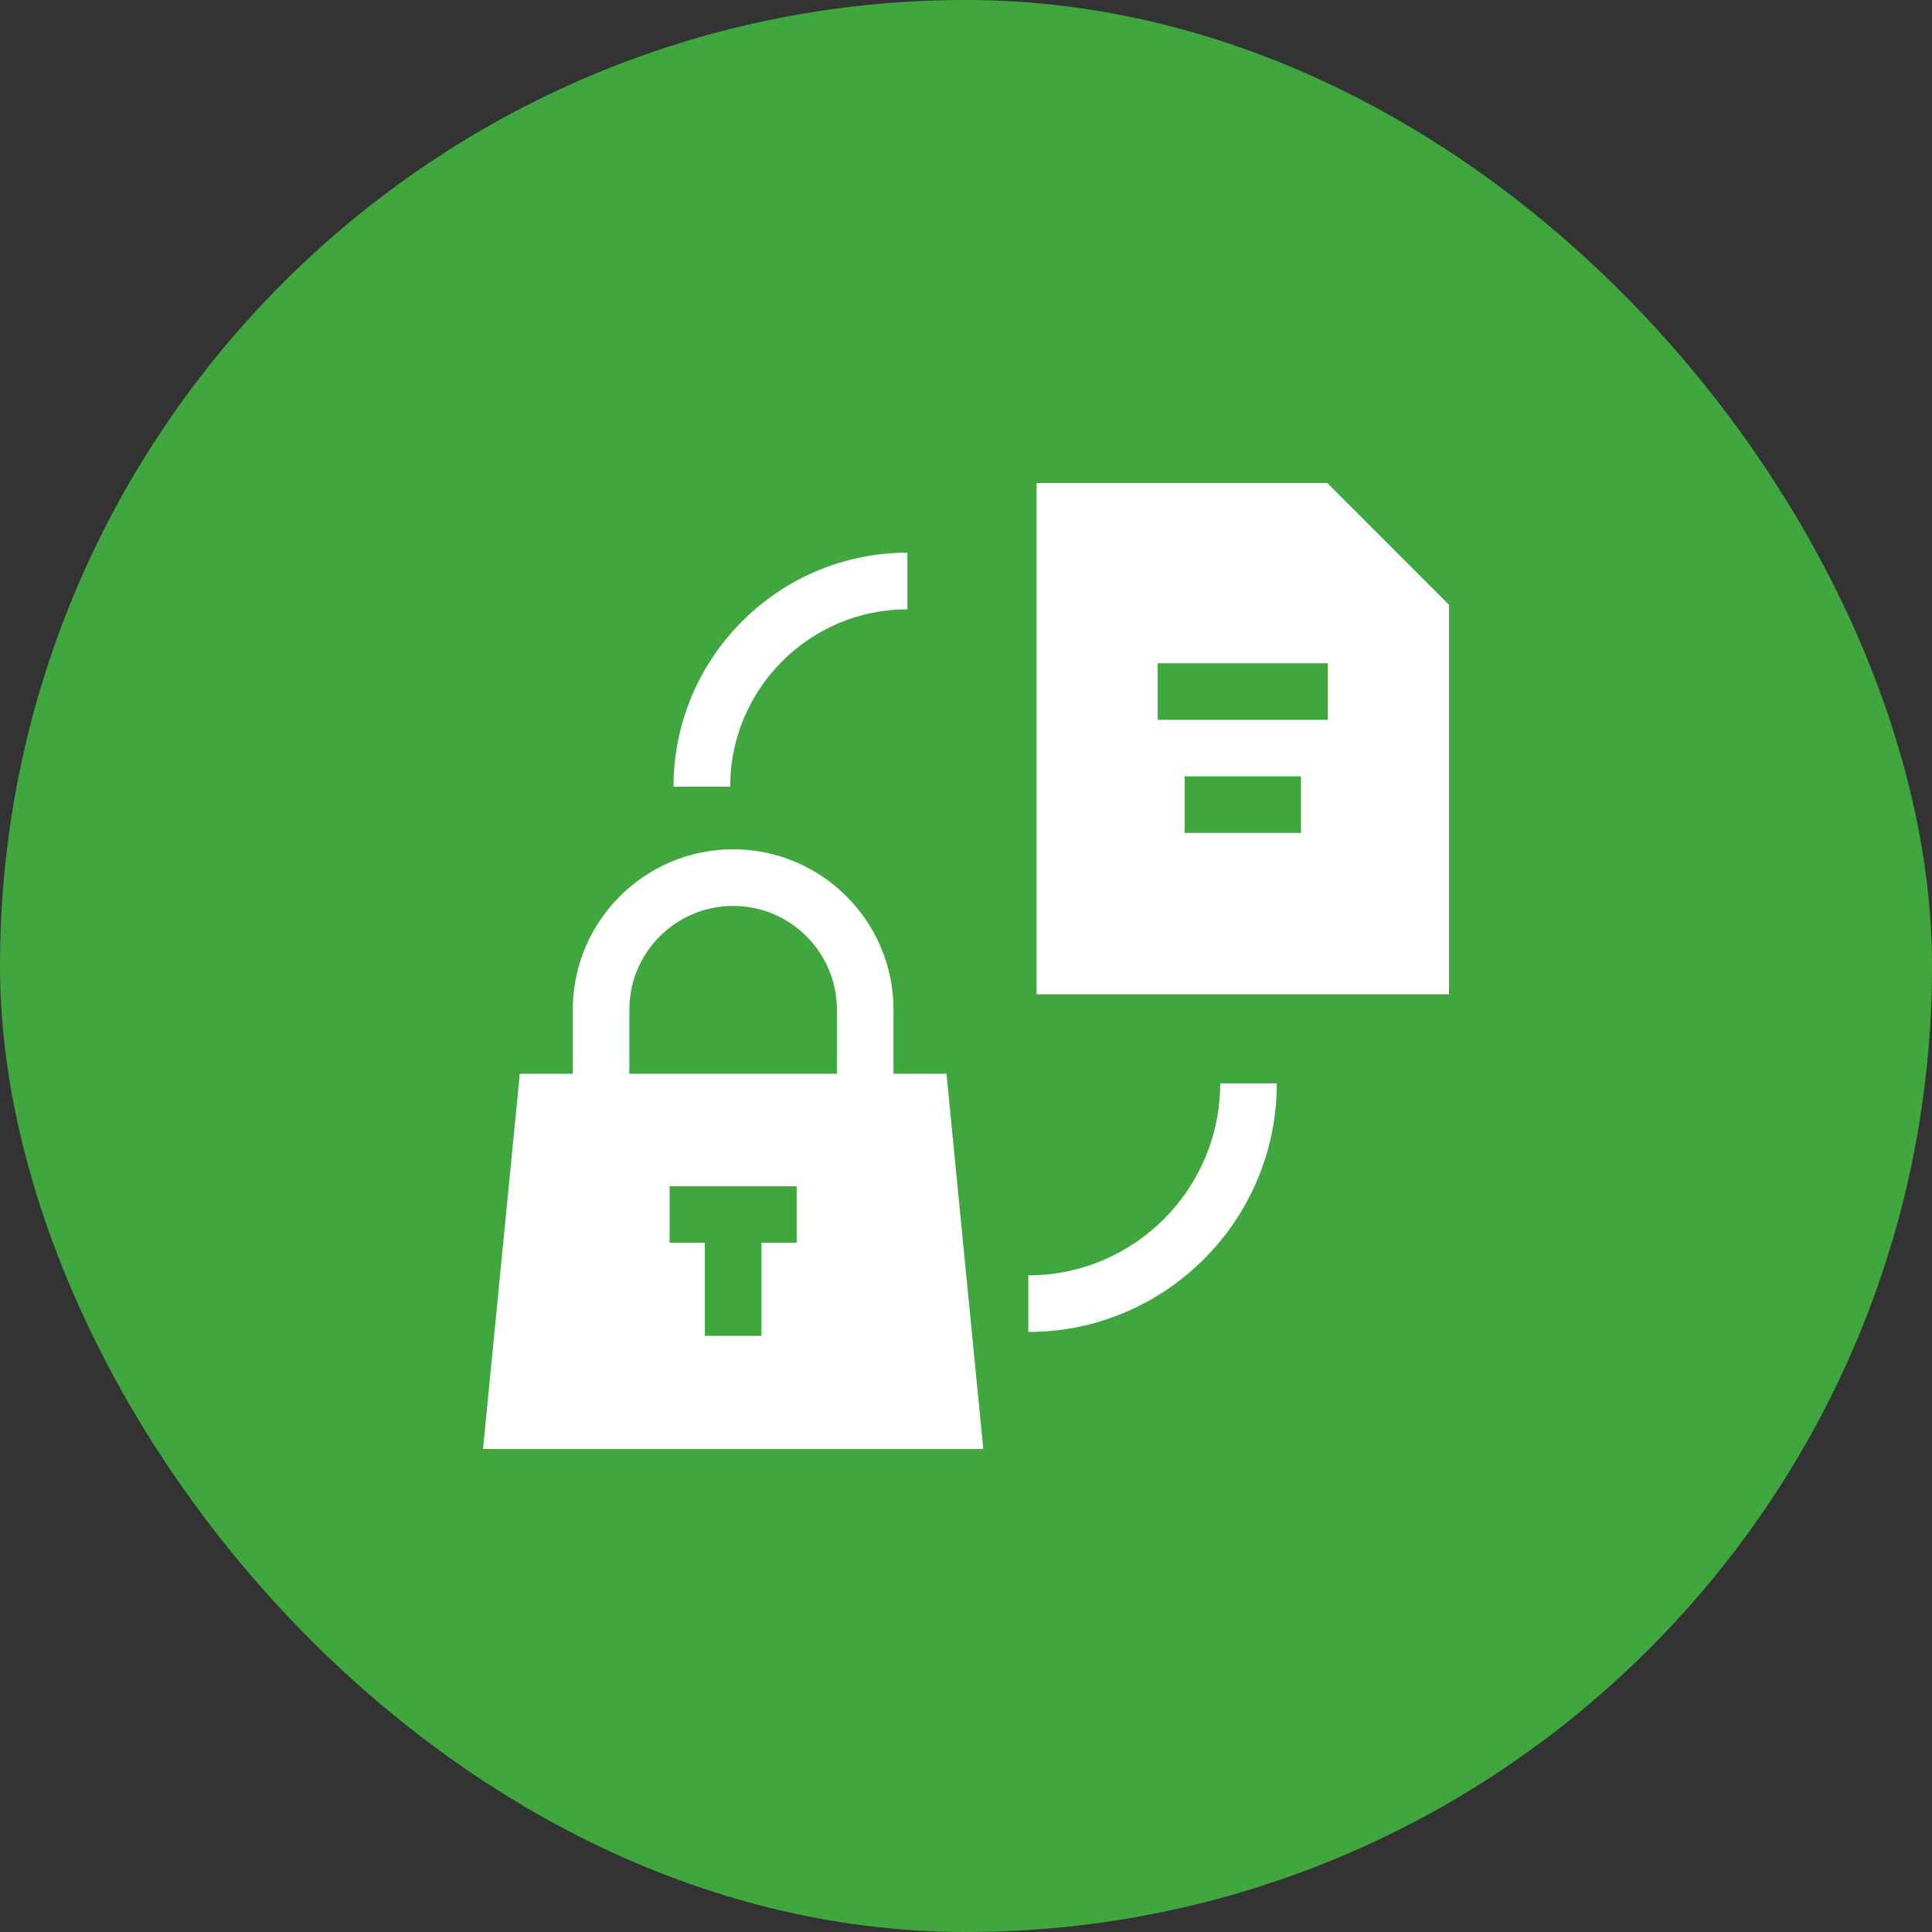 <svg width="40" height="40" viewBox="0 0 40 40" fill="none" xmlns="http://www.w3.org/2000/svg">
<rect x="0" y="0" width="40" height="40" fill="#333333" stroke="none"/>
<rect width="40" height="40" rx="20" fill="#40A73F"/>
<g clip-path="url(#clip0_6261_540)">
<path d="M21.29 26.405V27.577C24.127 27.577 26.435 25.268 26.435 22.43H25.263C25.263 24.622 23.481 26.405 21.29 26.405Z" fill="white"/>
<path d="M18.787 12.615V11.443C16.117 11.443 13.945 13.616 13.945 16.287H15.117C15.117 14.262 16.763 12.615 18.787 12.615Z" fill="white"/>
<path d="M18.499 22.231V20.904C18.499 19.073 17.01 17.584 15.179 17.584C13.348 17.584 11.859 19.073 11.859 20.904V22.231H10.762L10 30.002H20.358L19.596 22.231H18.499ZM16.494 25.731H15.765V27.658H14.593V25.731H13.864V24.56H16.494V25.731H16.494ZM17.327 22.231H13.03V20.904C13.03 19.72 13.994 18.756 15.179 18.756C16.364 18.756 17.327 19.72 17.327 20.904V22.231Z" fill="white"/>
<path d="M27.479 10H21.461V20.586H30V12.522L27.479 10ZM26.935 17.245H24.526V16.074H26.935V17.245ZM27.492 14.903H23.969V13.732H27.492V14.903Z" fill="white"/>
</g>
<defs>
<clipPath id="clip0_6261_540">
<rect width="20" height="20" fill="white" transform="translate(10 10)"/>
</clipPath>
</defs>
</svg>
